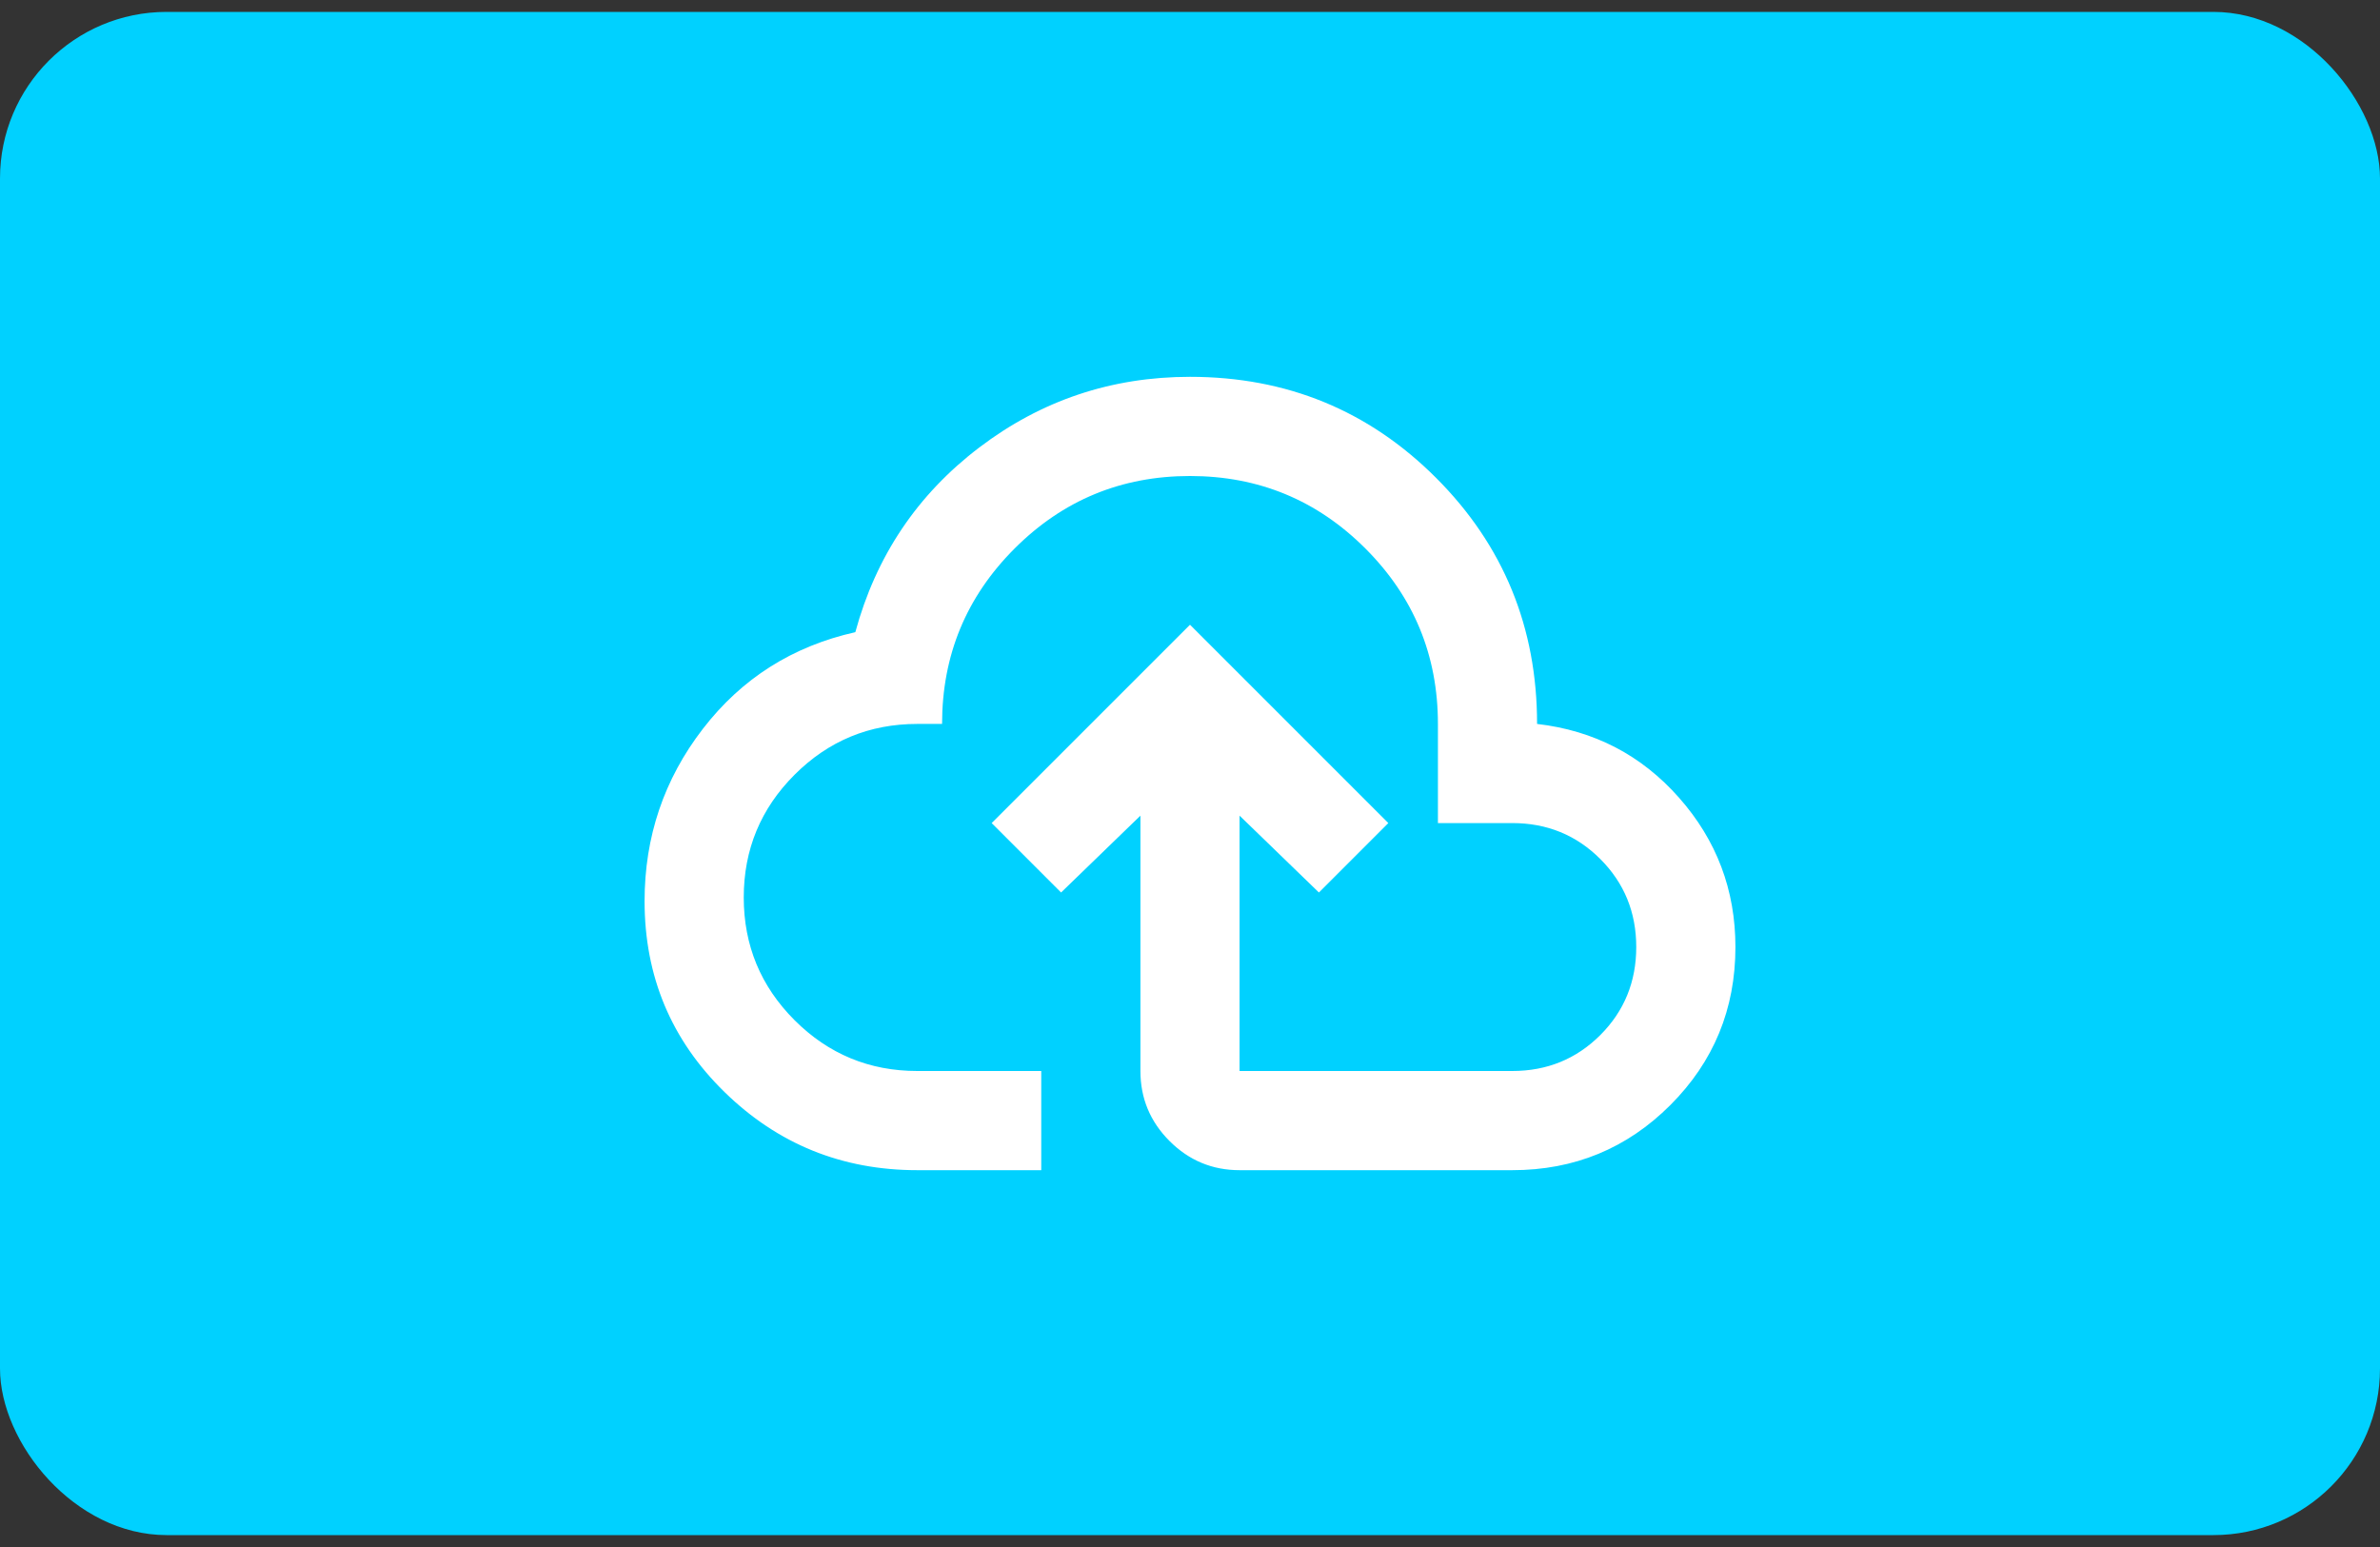 <svg width="100" height="65" viewBox="0 0 100 65" fill="none" xmlns="http://www.w3.org/2000/svg">
<rect x="0" y="0" width="100" height="65" fill="#333333" stroke="none"/>
<rect y="0.5" width="100" height="64" rx="7" fill="#00D1FF"/>
<rect width="50" height="50" transform="translate(25 7.5)" fill="#00D1FF"/>
<mask id="mask0_31_33" style="mask-type:alpha" maskUnits="userSpaceOnUse" x="25" y="7" width="50" height="51">
<rect x="25" y="7.5" width="50" height="50" fill="#D9D9D9"/>
</mask>
<g mask="url(#mask0_31_33)">
<path d="M38.542 49.167C35.382 49.167 32.682 48.073 30.443 45.885C28.203 43.698 27.083 41.024 27.083 37.865C27.083 35.156 27.899 32.743 29.531 30.625C31.163 28.507 33.299 27.153 35.938 26.562C36.806 23.368 38.542 20.781 41.146 18.802C43.75 16.823 46.701 15.833 50 15.833C54.062 15.833 57.509 17.248 60.339 20.078C63.168 22.908 64.583 26.354 64.583 30.417C66.979 30.695 68.967 31.727 70.547 33.516C72.127 35.304 72.917 37.396 72.917 39.792C72.917 42.396 72.005 44.609 70.182 46.432C68.359 48.255 66.146 49.167 63.542 49.167H52.083C50.938 49.167 49.957 48.759 49.141 47.943C48.325 47.127 47.917 46.146 47.917 45V34.271L44.583 37.5L41.667 34.583L50 26.25L58.333 34.583L55.417 37.5L52.083 34.271V45H63.542C65 45 66.233 44.496 67.24 43.49C68.246 42.483 68.75 41.25 68.75 39.792C68.75 38.333 68.246 37.101 67.24 36.094C66.233 35.087 65 34.583 63.542 34.583H60.417V30.417C60.417 27.535 59.401 25.078 57.37 23.047C55.339 21.016 52.882 20 50 20C47.118 20 44.661 21.016 42.63 23.047C40.599 25.078 39.583 27.535 39.583 30.417H38.542C36.528 30.417 34.809 31.128 33.385 32.552C31.962 33.976 31.25 35.694 31.25 37.708C31.25 39.722 31.962 41.441 33.385 42.865C34.809 44.288 36.528 45 38.542 45H43.75V49.167H38.542Z" fill="white"/>
</g>
</svg>
